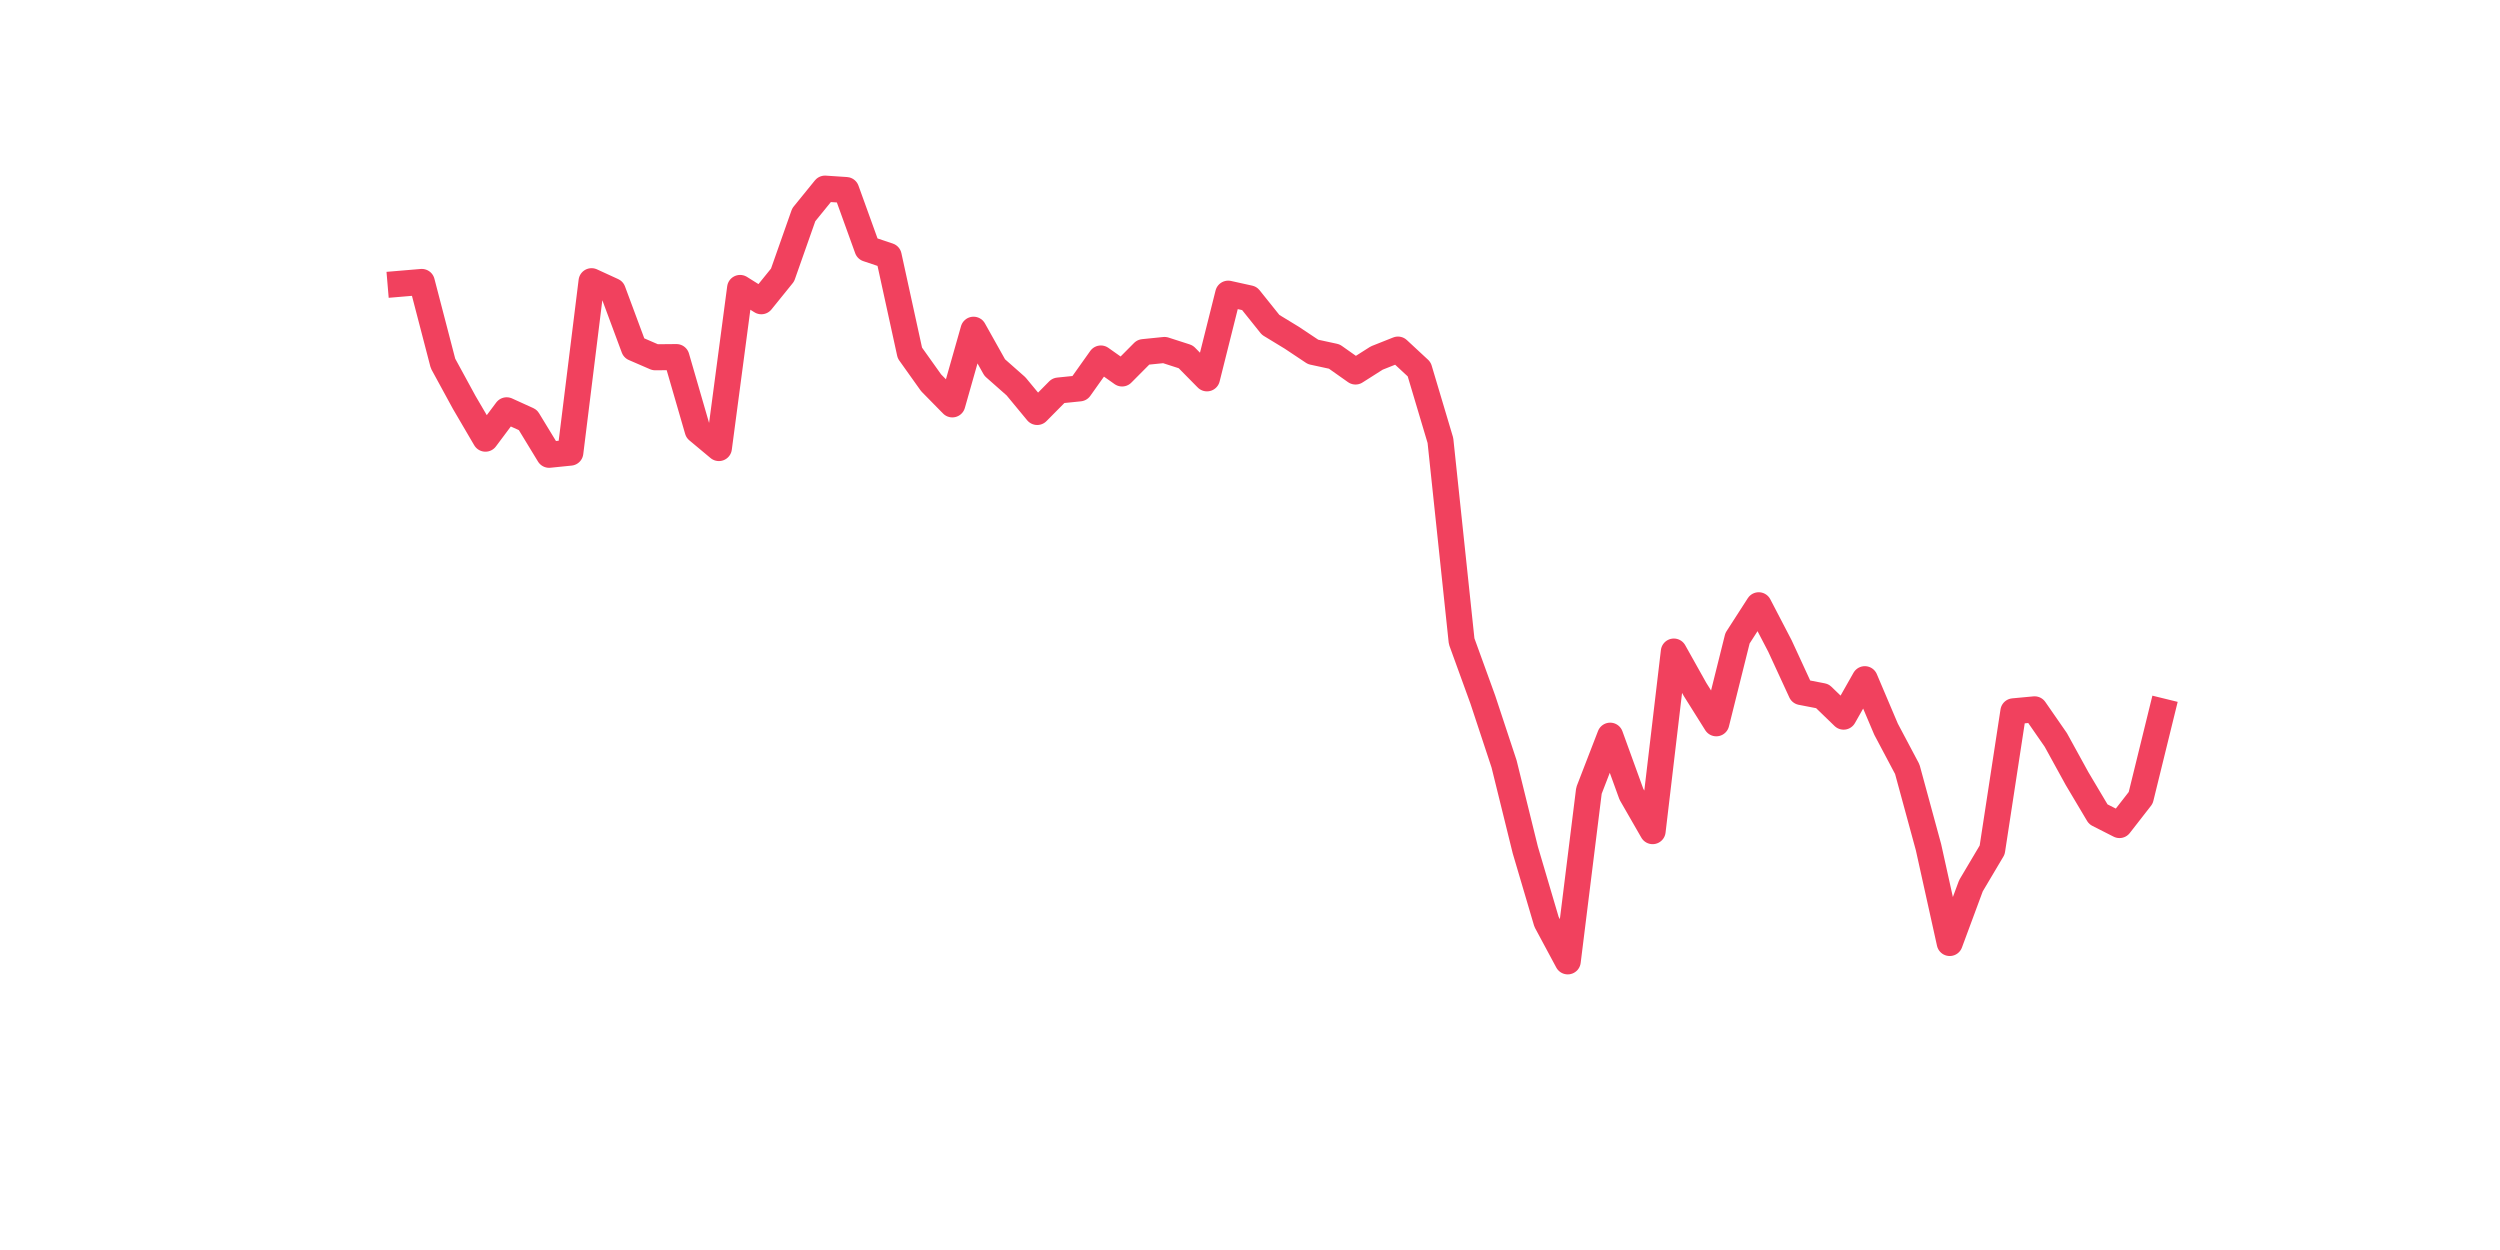 <?xml version="1.0" encoding="utf-8" standalone="no"?>
<!DOCTYPE svg PUBLIC "-//W3C//DTD SVG 1.1//EN"
  "http://www.w3.org/Graphics/SVG/1.1/DTD/svg11.dtd">
<svg xmlns:xlink="http://www.w3.org/1999/xlink" width="144pt" height="72pt" viewBox="0 0 144 72" xmlns="http://www.w3.org/2000/svg" version="1.1">
 <defs>
  <style type="text/css">*{stroke-linejoin: round; stroke-linecap: butt}</style>
 </defs>
 <g id="figure_1">
  <g id="patch_1">
   <path d="M 0 72 
L 144 72 
L 144 0 
L 0 0 
z
" style="fill: #ffffff"/>
  </g>
  <g id="axes_1">
   <g id="line2d_1">
    <path d="M 23.073 16.343 
L 24.295 16.24 
L 25.517 20.935 
L 26.74 23.18 
L 27.962 25.268 
L 29.184 23.633 
L 30.407 24.189 
L 31.629 26.196 
L 32.851 26.072 
L 34.074 16.197 
L 35.296 16.758 
L 36.519 20.05 
L 37.741 20.579 
L 38.963 20.568 
L 40.186 24.788 
L 41.408 25.808 
L 42.63 16.586 
L 43.853 17.352 
L 45.075 15.841 
L 46.297 12.371 
L 47.52 10.865 
L 48.742 10.946 
L 49.964 14.33 
L 51.187 14.74 
L 52.409 20.331 
L 53.631 22.047 
L 54.854 23.293 
L 56.076 18.992 
L 57.298 21.172 
L 58.521 22.252 
L 59.743 23.73 
L 60.965 22.495 
L 62.188 22.37 
L 63.41 20.649 
L 64.632 21.512 
L 65.855 20.282 
L 67.077 20.158 
L 68.299 20.552 
L 69.522 21.793 
L 70.744 16.915 
L 71.966 17.185 
L 73.189 18.712 
L 74.411 19.456 
L 75.634 20.271 
L 76.856 20.536 
L 78.078 21.399 
L 79.301 20.622 
L 80.523 20.136 
L 81.745 21.27 
L 82.968 25.371 
L 84.19 36.935 
L 85.412 40.303 
L 86.635 44.004 
L 87.857 48.958 
L 89.079 53.097 
L 90.302 55.375 
L 91.524 45.537 
L 92.746 42.375 
L 93.969 45.747 
L 95.191 47.874 
L 96.413 37.529 
L 97.636 39.714 
L 98.858 41.662 
L 100.08 36.763 
L 101.303 34.863 
L 102.525 37.21 
L 103.747 39.86 
L 104.97 40.097 
L 106.192 41.279 
L 107.414 39.121 
L 108.637 42.002 
L 109.859 44.307 
L 111.081 48.796 
L 112.304 54.317 
L 113.526 51.02 
L 114.749 48.958 
L 115.971 40.972 
L 117.193 40.858 
L 118.416 42.623 
L 119.638 44.846 
L 120.86 46.902 
L 122.083 47.523 
L 123.305 45.953 
L 124.527 40.977 
" clip-path="url(#p26826168aa)" style="fill: none; stroke: #f1415e; stroke-width: 1.5; stroke-linecap: square"/>
   </g>
  </g>
 </g>
 <defs>
  <clipPath id="p26826168aa">
   <rect x="18" y="8.64" width="111.6" height="48.96"/>
  </clipPath>
 </defs>
</svg>
